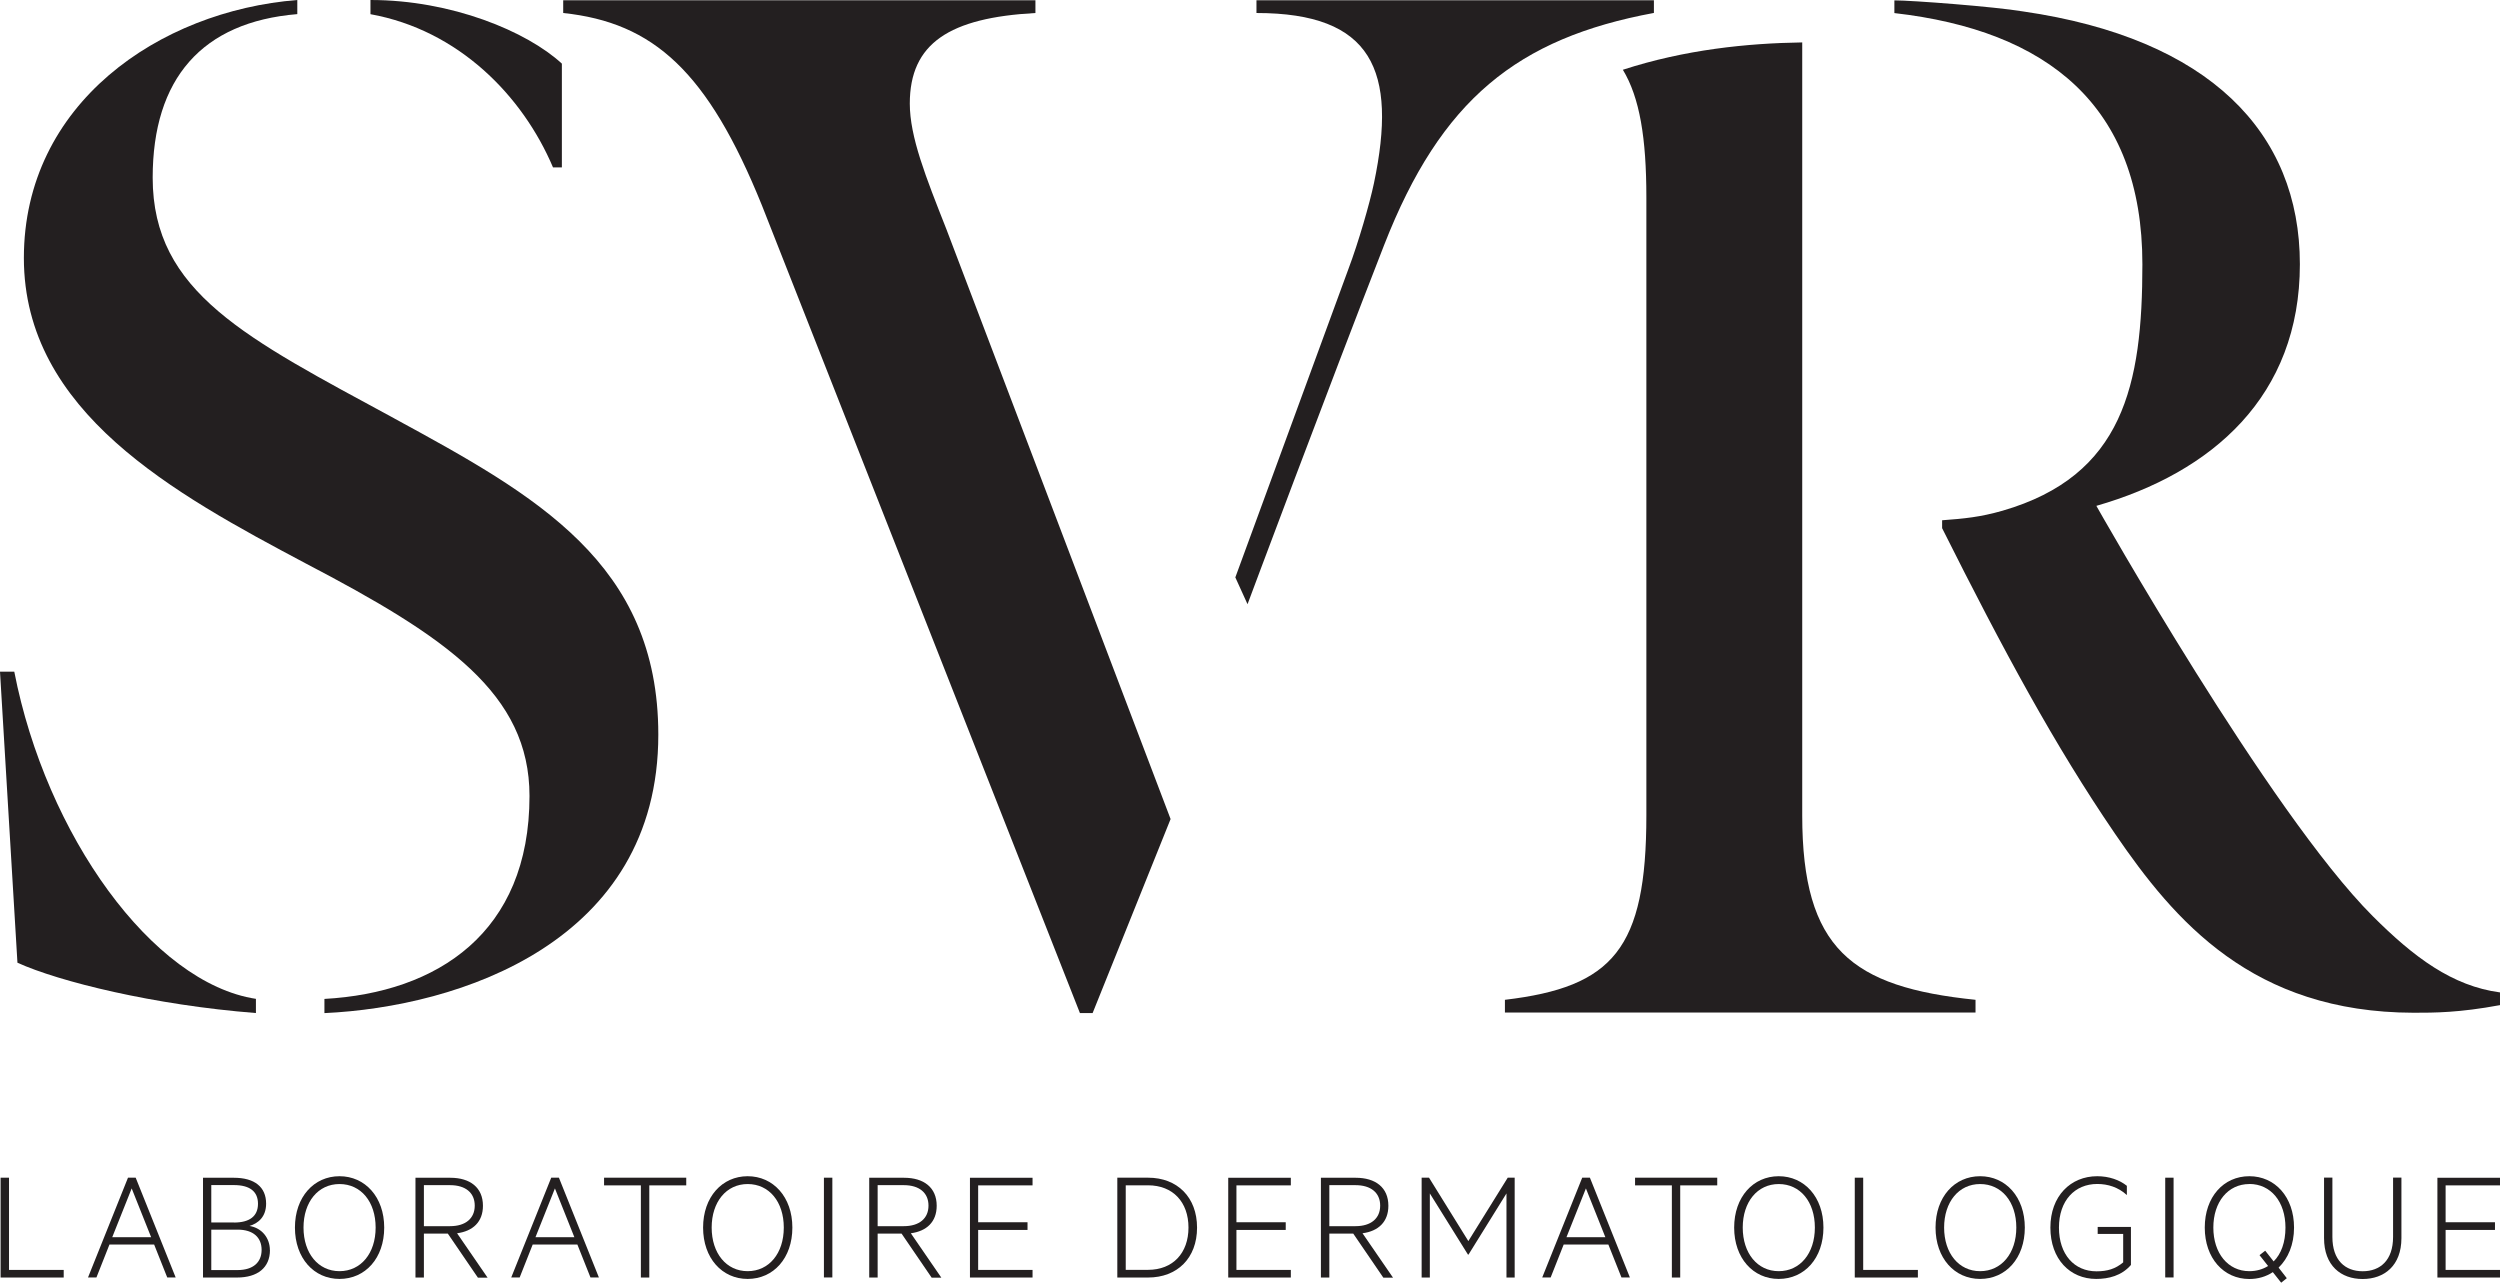 <?xml version="1.0" encoding="UTF-8"?>
<svg id="Calque_2" data-name="Calque 2" xmlns="http://www.w3.org/2000/svg" viewBox="0 0 338.29 173.57">
  <defs>
    <style>
      .cls-1 {
        fill: #231f20;
      }
    </style>
  </defs>
  <g id="Calque_1-2" data-name="Calque 1">
    <g>
      <path class="cls-1" d="M1.93,90.89H0l2.36,39.38c5.59,2.55,18.5,5.74,32.27,6.81v-1.92c-13.98-2.13-28.39-22.14-32.7-44.28"/>
      <path class="cls-1" d="M53.36,56.62c-20.01-10.86-32.7-17.03-32.7-32.57,0-13.41,6.67-21.07,19.57-22.14V0C21.51,1.49,3.23,14.06,3.23,34.91s20.44,31.93,38.08,41.3c19.14,10,30.34,17.67,30.34,31.5,0,18.52-12.48,26.61-27.75,27.46v1.92c18.18-.84,45.18-9.58,45.18-37.68,0-23.2-16.57-32.36-35.71-42.78"/>
      <path class="cls-1" d="M243.87,110.34V5.74c-7.45.11-15.86.97-24.27,3.7,2.28,3.77,3.18,9.23,3.18,17.27v83.62c0,18.07-4.52,23.23-19.14,24.96v1.72h63.68v-1.72c-16.78-1.72-23.45-6.89-23.45-24.96"/>
      <path class="cls-1" d="M321.06,123.96c-13.98-13.98-37.39-55.51-37.39-55.51,15.7-4.51,27.54-14.85,27.54-32.7s-12.26-30.54-37.44-34.2c-3.87-.65-15.06-1.5-17.43-1.5v1.72c20.66,2.36,33.56,12.48,33.56,33.99,0,16.35-2.58,28.61-18.93,33.35-3.01.86-5.16,1.07-8.17,1.29v1.07c8.33,16.62,15.24,29.4,23.37,41.31,8.13,11.91,18.65,24.21,40.43,24.26,2.79,0,6.15,0,11.69-1.03v-1.72c-6.45-.86-11.64-4.74-17.23-10.33"/>
      <path class="cls-1" d="M123.11,14.02c0-8.17,5.38-11.62,17-12.26V.04h-63.9v1.72c12.26,1.29,19.58,7.96,26.89,26.03l43.03,109.29h1.72l10.55-26.25-30.34-79.82c-2.8-7.1-4.95-12.48-4.95-17"/>
      <path class="cls-1" d="M74.82,22.65h1.21v-14.04C71.29,4.24,61.09,0,50.13,0v1.92c11.89,2.15,20.57,10.99,24.7,20.73"/>
      <path class="cls-1" d="M223.8.04h-53.78v1.72c15.67,0,19.11,7.74,15.9,23.02-.58,2.76-2.11,8.05-3.45,11.6l-15.31,41.75,1.65,3.63s10.78-28.87,18.48-48.59c7.7-19.71,18.05-27.99,36.51-31.42V.04Z"/>
      <polygon class="cls-1" points=".08 159.36 1.22 159.36 1.22 171.84 8.62 171.84 8.62 172.87 .08 172.87 .08 159.36"/>
      <path class="cls-1" d="M15.2,167.41h5.25l-2.63-6.6-2.63,6.6ZM18.36,159.36l5.41,13.5h-1.14l-1.77-4.45h-6.05l-1.76,4.45h-1.14l5.41-13.5h1.04Z"/>
      <path class="cls-1" d="M28.59,171.86h3.56c2.13,0,3.25-1.07,3.25-2.73s-1.11-2.74-3.25-2.74h-3.56v5.46ZM31.66,165.43c2.09,0,3.25-.84,3.25-2.54s-1.16-2.53-3.25-2.53h-3.07v5.06h3.07ZM36.53,169.15c0,2.38-1.67,3.72-4.45,3.72h-4.61v-13.5h4.18c2.8,0,4.36,1.25,4.36,3.5,0,1.79-1.07,2.67-2.25,3.02,1.7.28,2.76,1.65,2.76,3.27"/>
      <path class="cls-1" d="M45.94,160.22c-2.89,0-4.87,2.42-4.87,5.89s1.98,5.9,4.87,5.9,4.89-2.41,4.89-5.9-1.98-5.89-4.89-5.89M45.94,173.06c-3.46,0-6.03-2.81-6.03-6.95s2.57-6.95,6.03-6.95,6.05,2.81,6.05,6.95-2.56,6.95-6.05,6.95"/>
      <path class="cls-1" d="M57.36,165.92h3.54c2.09,0,3.34-1.04,3.34-2.78s-1.25-2.77-3.34-2.77h-3.54v5.55ZM57.36,166.91v5.96h-1.14v-13.5h4.72c2.67,0,4.41,1.32,4.41,3.79,0,2.18-1.36,3.44-3.5,3.72l4.13,6.01h-1.31l-4.07-5.96h-3.24Z"/>
      <path class="cls-1" d="M72.47,167.41h5.25l-2.63-6.6-2.63,6.6ZM75.63,159.36l5.41,13.5h-1.14l-1.77-4.45h-6.05l-1.76,4.45h-1.14l5.41-13.5h1.04Z"/>
      <polygon class="cls-1" points="81.74 159.36 92.86 159.36 92.86 160.4 87.86 160.4 87.86 172.87 86.72 172.87 86.72 160.4 81.74 160.4 81.74 159.36"/>
      <path class="cls-1" d="M101.17,160.22c-2.89,0-4.87,2.42-4.87,5.89s1.98,5.9,4.87,5.9,4.89-2.41,4.89-5.9-1.98-5.89-4.89-5.89M101.17,173.06c-3.46,0-6.03-2.81-6.03-6.95s2.57-6.95,6.03-6.95,6.05,2.81,6.05,6.95-2.56,6.95-6.05,6.95"/>
      <rect class="cls-1" x="111.49" y="159.36" width="1.14" height="13.5"/>
      <path class="cls-1" d="M118.76,165.92h3.54c2.09,0,3.34-1.04,3.34-2.78s-1.25-2.77-3.34-2.77h-3.54v5.55ZM118.76,166.91v5.96h-1.14v-13.5h4.72c2.67,0,4.41,1.32,4.41,3.79,0,2.18-1.36,3.44-3.5,3.72l4.13,6.01h-1.31l-4.07-5.96h-3.24Z"/>
      <polygon class="cls-1" points="139.72 159.36 139.72 160.4 132.36 160.4 132.36 165.39 139.04 165.39 139.04 166.43 132.36 166.43 132.36 171.84 139.72 171.84 139.72 172.87 131.25 172.87 131.25 159.37 139.72 159.37 139.72 159.36"/>
      <path class="cls-1" d="M155.35,171.83c3.36,0,5.47-2.27,5.47-5.72s-2.11-5.72-5.47-5.72h-3.02v11.44h3.02ZM151.19,159.36h4.16c3.96,0,6.63,2.64,6.63,6.76s-2.67,6.75-6.63,6.75h-4.16v-13.51Z"/>
      <polygon class="cls-1" points="174.67 159.36 174.67 160.4 167.31 160.4 167.31 165.39 173.98 165.39 173.98 166.43 167.31 166.43 167.31 171.84 174.67 171.84 174.67 172.87 166.2 172.87 166.2 159.37 174.67 159.37 174.67 159.36"/>
      <path class="cls-1" d="M179.88,165.92h3.54c2.09,0,3.34-1.04,3.34-2.78s-1.25-2.77-3.34-2.77h-3.54v5.55ZM179.88,166.91v5.96h-1.14v-13.5h4.72c2.67,0,4.41,1.32,4.41,3.79,0,2.18-1.36,3.44-3.5,3.72l4.13,6.01h-1.31l-4.07-5.96h-3.24Z"/>
      <polygon class="cls-1" points="198.64 169.77 193.48 161.49 193.48 172.87 192.37 172.87 192.37 159.36 193.37 159.36 198.69 167.94 204.02 159.36 204.96 159.36 204.96 172.87 203.85 172.87 203.85 161.49 198.71 169.77 198.64 169.77"/>
      <path class="cls-1" d="M211.98,167.41h5.25l-2.63-6.6-2.63,6.6ZM215.14,159.36l5.41,13.5h-1.14l-1.77-4.45h-6.05l-1.76,4.45h-1.14l5.41-13.5h1.04Z"/>
      <polygon class="cls-1" points="221.26 159.36 232.37 159.36 232.37 160.4 227.36 160.4 227.36 172.87 226.23 172.87 226.23 160.4 221.25 160.4 221.25 159.36 221.26 159.36"/>
      <path class="cls-1" d="M240.69,160.22c-2.89,0-4.87,2.42-4.87,5.89s1.98,5.9,4.87,5.9,4.89-2.41,4.89-5.9-1.98-5.89-4.89-5.89M240.69,173.06c-3.46,0-6.03-2.81-6.03-6.95s2.57-6.95,6.03-6.95,6.05,2.81,6.05,6.95-2.56,6.95-6.05,6.95"/>
      <polygon class="cls-1" points="250.98 159.36 252.12 159.36 252.12 171.84 259.52 171.84 259.52 172.87 250.98 172.87 250.98 159.36"/>
      <path class="cls-1" d="M267.94,160.22c-2.89,0-4.87,2.42-4.87,5.89s1.98,5.9,4.87,5.9,4.9-2.41,4.9-5.9-1.99-5.89-4.9-5.89M267.94,173.06c-3.46,0-6.03-2.81-6.03-6.95s2.56-6.95,6.03-6.95,6.05,2.81,6.05,6.95-2.56,6.95-6.05,6.95"/>
      <path class="cls-1" d="M287.3,170.82v-3.85h-3.45v-.95h4.5v5.15c-1.27,1.47-3.04,1.89-4.7,1.89-3.55,0-6.2-2.68-6.2-6.95s2.74-6.95,6.34-6.95c1.6,0,3.03.51,4.01,1.3v1.25c-1.16-1.06-2.56-1.5-4.01-1.5-3.04,0-5.18,2.25-5.18,5.9s2.09,5.92,5.07,5.92c1.48,0,2.57-.33,3.62-1.21"/>
      <rect class="cls-1" x="292.99" y="159.36" width="1.13" height="13.5"/>
      <path class="cls-1" d="M304.37,160.22c-2.89,0-4.87,2.42-4.87,5.89s1.98,5.9,4.87,5.9c.96,0,1.81-.25,2.54-.7l-1.16-1.47.77-.6,1.14,1.45c1.02-1.01,1.6-2.59,1.6-4.58,0-3.49-1.98-5.9-4.89-5.9M307.55,172.14c-.91.61-2,.93-3.18.93-3.47,0-6.03-2.81-6.03-6.96s2.55-6.95,6.03-6.95,6.05,2.81,6.05,6.95c0,2.31-.81,4.18-2.09,5.42l1.11,1.43-.76.61-1.13-1.43Z"/>
      <path class="cls-1" d="M314.48,167.54v-8.19h1.13v8.03c0,3.17,1.74,4.64,4.1,4.64s4.11-1.47,4.11-4.64v-8.03h1.13v8.19c0,3.72-2.32,5.53-5.25,5.53s-5.22-1.81-5.22-5.53"/>
      <polygon class="cls-1" points="338.29 159.36 338.29 160.4 330.93 160.4 330.93 165.39 337.61 165.39 337.61 166.43 330.93 166.43 330.93 171.84 338.29 171.84 338.29 172.87 329.82 172.87 329.82 159.37 338.29 159.37 338.29 159.36"/>
    </g>
  </g>
</svg>